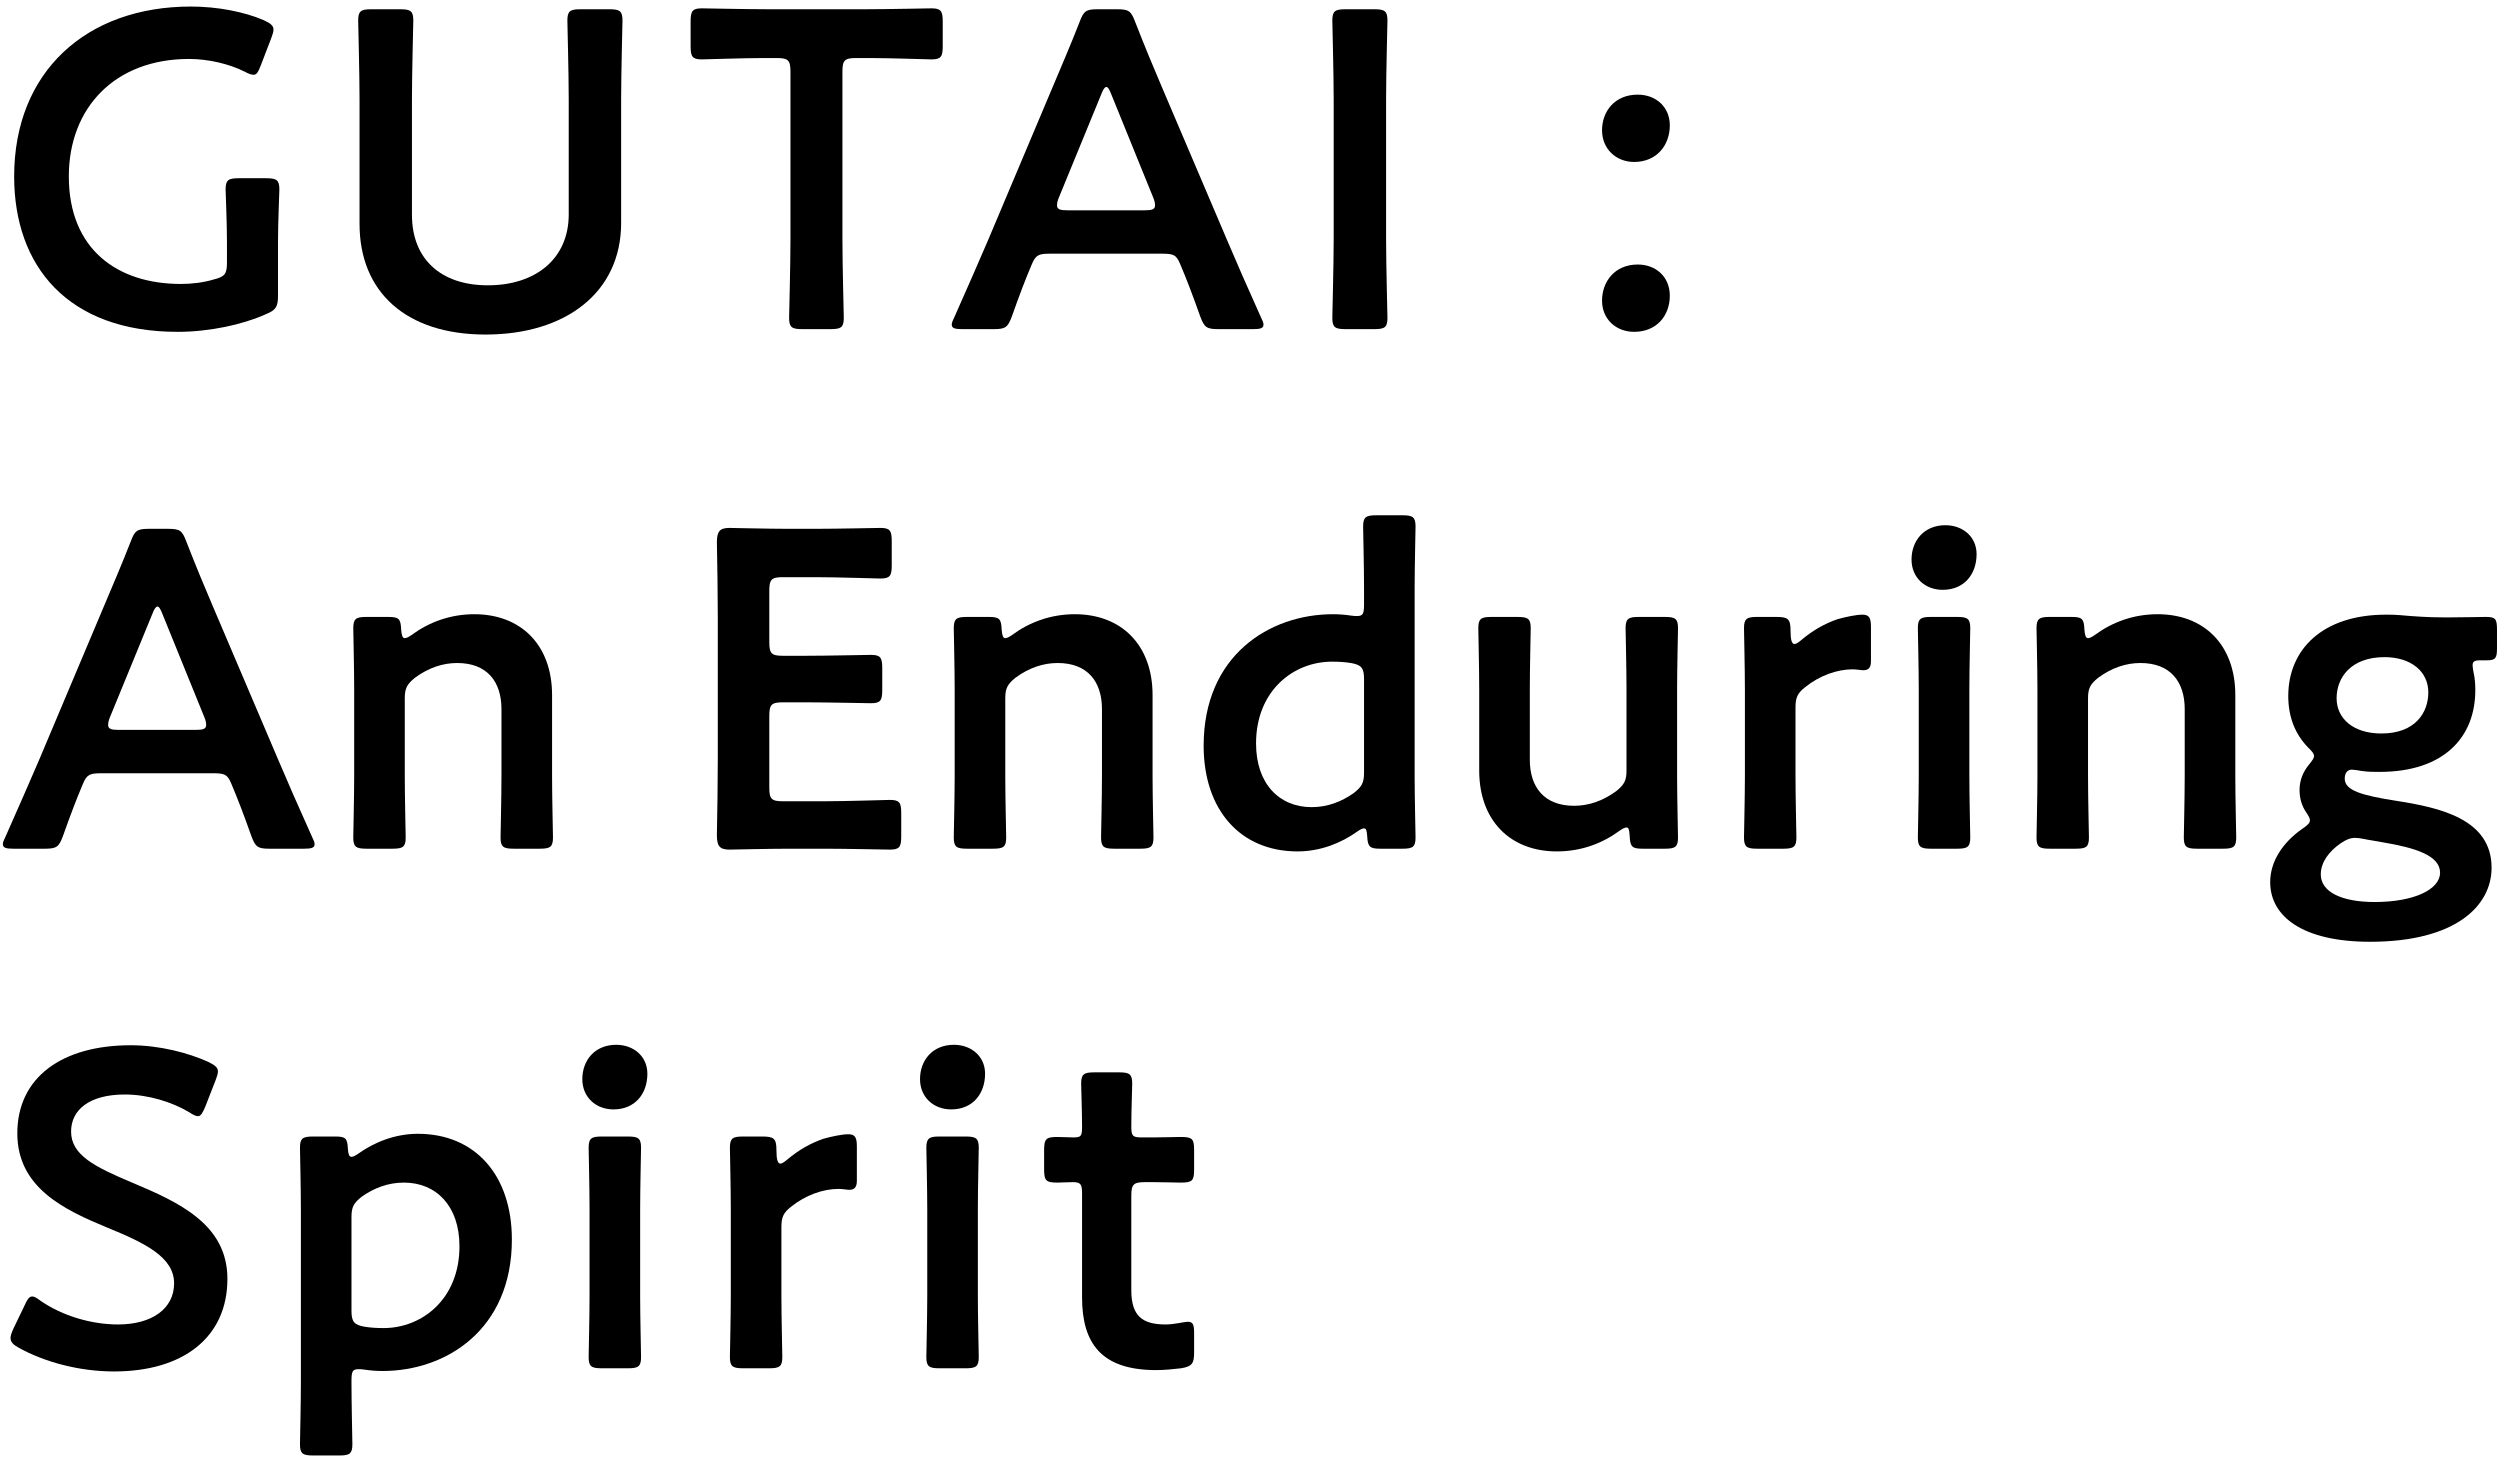 <svg width="332" height="194" viewBox="0 0 332 194" fill="none" xmlns="http://www.w3.org/2000/svg">
<path d="M158.578 177.089V179.609C158.578 181.109 158.278 181.469 156.838 181.709C155.818 181.829 154.618 181.949 153.538 181.949C146.218 181.949 143.698 178.349 143.698 172.289V158.489C143.698 157.289 143.518 156.989 142.498 156.989C141.778 156.989 140.758 157.049 140.458 157.049C138.898 157.049 138.658 156.809 138.658 155.249V152.789C138.658 151.229 138.898 150.989 140.458 150.989C140.938 150.989 141.898 151.049 142.558 151.049C143.578 151.049 143.698 150.869 143.698 149.609C143.698 147.749 143.578 144.329 143.578 143.909C143.578 142.649 143.938 142.409 145.318 142.409H148.618C149.998 142.409 150.358 142.649 150.358 143.909C150.358 144.329 150.238 147.509 150.238 149.609C150.238 150.869 150.418 151.049 151.618 151.049H153.238C154.318 151.049 156.178 150.989 156.778 150.989C158.338 150.989 158.578 151.229 158.578 152.729V155.309C158.578 156.809 158.338 157.049 156.778 157.049C156.238 157.049 154.318 156.989 153.238 156.989H152.038C150.538 156.989 150.238 157.289 150.238 158.789V171.329C150.238 174.749 151.678 175.889 154.798 175.889C155.938 175.889 157.318 175.529 157.738 175.529C158.458 175.529 158.578 175.949 158.578 177.089Z" fill="black"/>
<path d="M126.679 138.749C129.019 138.749 130.819 140.309 130.819 142.589C130.819 145.229 129.199 147.329 126.319 147.329C123.979 147.329 122.179 145.709 122.179 143.309C122.179 140.849 123.799 138.749 126.679 138.749ZM128.239 181.709H124.759C123.379 181.709 123.019 181.469 123.019 180.209C123.019 179.789 123.139 174.809 123.139 172.109V160.529C123.139 157.829 123.019 152.849 123.019 152.429C123.019 151.169 123.379 150.929 124.759 150.929H128.239C129.619 150.929 129.979 151.169 129.979 152.429C129.979 152.849 129.859 157.829 129.859 160.529V172.109C129.859 174.809 129.979 179.789 129.979 180.209C129.979 181.469 129.619 181.709 128.239 181.709Z" fill="black"/>
<path d="M103.771 162.928V172.108C103.771 174.808 103.891 179.788 103.891 180.208C103.891 181.468 103.531 181.708 102.151 181.708H98.671C97.291 181.708 96.931 181.468 96.931 180.208C96.931 179.788 97.051 174.808 97.051 172.108V160.528C97.051 157.828 96.931 152.848 96.931 152.428C96.931 151.168 97.291 150.928 98.671 150.928H101.191C102.751 150.928 103.111 151.168 103.111 152.728C103.111 154.048 103.291 154.528 103.651 154.528C103.831 154.528 104.131 154.348 104.551 153.988C106.051 152.728 107.611 151.828 109.351 151.228C110.431 150.928 111.811 150.628 112.651 150.628C113.551 150.628 113.791 151.048 113.791 152.248V156.808C113.791 157.708 113.431 158.008 112.771 158.008C112.471 158.008 111.931 157.888 111.331 157.888C109.291 157.888 106.951 158.728 105.091 160.228C104.071 161.008 103.771 161.608 103.771 162.928Z" fill="black"/>
<path d="M81.832 138.749C84.172 138.749 85.972 140.309 85.972 142.589C85.972 145.229 84.352 147.329 81.472 147.329C79.132 147.329 77.332 145.709 77.332 143.309C77.332 140.849 78.952 138.749 81.832 138.749ZM83.392 181.709H79.912C78.532 181.709 78.172 181.469 78.172 180.209C78.172 179.789 78.292 174.809 78.292 172.109V160.529C78.292 157.829 78.172 152.849 78.172 152.429C78.172 151.169 78.532 150.929 79.912 150.929H83.392C84.772 150.929 85.132 151.169 85.132 152.429C85.132 152.849 85.012 157.829 85.012 160.529V172.109C85.012 174.809 85.132 179.789 85.132 180.209C85.132 181.469 84.772 181.709 83.392 181.709Z" fill="black"/>
<path d="M46.677 183.388V183.688C46.677 186.388 46.797 191.368 46.797 191.788C46.797 193.048 46.437 193.288 45.057 193.288H41.577C40.197 193.288 39.837 193.048 39.837 191.788C39.837 191.368 39.957 186.388 39.957 183.688V160.528C39.957 157.828 39.837 152.848 39.837 152.428C39.837 151.168 40.197 150.928 41.577 150.928H44.517C45.897 150.928 46.137 151.168 46.197 152.548C46.257 153.328 46.377 153.628 46.677 153.628C46.857 153.628 47.157 153.508 47.577 153.208C49.677 151.708 52.437 150.568 55.497 150.568C63.117 150.568 67.977 156.088 67.977 164.608C67.977 176.608 59.217 182.068 50.817 182.068C49.977 182.068 49.197 182.008 48.417 181.888C48.057 181.828 47.817 181.828 47.577 181.828C46.797 181.828 46.677 182.188 46.677 183.388ZM50.937 176.368C56.037 176.368 61.017 172.528 61.017 165.508C61.017 160.108 57.897 157.048 53.637 157.048C51.537 157.048 49.677 157.768 48.057 158.908C46.977 159.748 46.677 160.288 46.677 161.608V174.088C46.677 175.528 47.037 175.948 48.417 176.188C49.137 176.308 49.977 176.368 50.937 176.368Z" fill="black"/>
<path d="M17.54 157.049C23.84 159.689 30.2 162.629 30.2 169.829C30.2 177.569 24.38 182.129 15.14 182.129C10.52 182.129 5.9 180.869 2.54 179.009C1.76 178.589 1.4 178.229 1.4 177.689C1.4 177.389 1.52 177.029 1.76 176.489L3.26 173.369C3.62 172.589 3.86 172.169 4.28 172.169C4.58 172.169 4.94 172.409 5.42 172.769C8.3 174.749 12.14 175.889 15.68 175.889C20.18 175.889 23.12 173.789 23.12 170.429C23.12 166.949 19.28 165.089 14.3 163.049C8.48 160.649 2.3 157.709 2.3 150.509C2.3 143.069 8.24 138.809 17.36 138.809C21.2 138.809 25.04 139.829 27.68 141.029C28.52 141.449 28.94 141.749 28.94 142.289C28.94 142.589 28.82 142.949 28.64 143.429L27.26 146.969C26.9 147.809 26.66 148.229 26.3 148.229C26 148.229 25.64 148.049 25.1 147.689C22.88 146.369 19.7 145.349 16.58 145.349C11.78 145.349 9.44 147.449 9.44 150.269C9.44 153.389 12.56 154.949 17.54 157.049Z" fill="black"/>
<path d="M311.381 103.408C311.381 104.968 313.601 105.628 318.221 106.348C323.981 107.248 330.881 108.748 330.881 115.228C330.881 120.328 326.081 125.068 314.741 125.068C305.801 125.068 301.481 121.708 301.481 117.148C301.481 114.388 303.161 111.868 305.741 110.068C306.461 109.588 306.761 109.288 306.761 108.928C306.761 108.688 306.581 108.328 306.161 107.728C305.681 106.948 305.381 106.048 305.381 104.908C305.381 103.588 305.861 102.508 306.581 101.608C307.061 101.008 307.301 100.708 307.301 100.408C307.301 100.048 307.001 99.748 306.461 99.208C304.781 97.468 303.881 95.188 303.881 92.428C303.881 86.248 308.441 81.628 316.841 81.628C317.501 81.628 318.101 81.628 318.701 81.688C320.621 81.868 322.601 81.988 324.461 81.988H325.421C327.161 81.988 329.381 81.928 330.161 81.928C331.421 81.928 331.601 82.228 331.601 83.608V86.068C331.601 87.388 331.421 87.688 330.281 87.688H329.381C328.601 87.688 328.361 87.868 328.361 88.348C328.361 88.588 328.421 88.888 328.481 89.248C328.661 90.028 328.721 90.808 328.721 91.648C328.721 97.888 324.581 102.508 316.001 102.508C315.221 102.508 314.441 102.508 313.661 102.388C313.301 102.328 312.581 102.208 312.341 102.208C311.741 102.208 311.381 102.628 311.381 103.408ZM316.661 87.268C312.221 87.268 310.301 89.968 310.301 92.728C310.301 95.428 312.521 97.408 316.241 97.408C320.801 97.408 322.481 94.588 322.481 91.948C322.481 89.188 320.201 87.268 316.661 87.268ZM313.781 111.388C313.421 111.328 313.061 111.268 312.761 111.268C312.101 111.268 311.561 111.508 310.841 111.988C309.281 113.068 308.201 114.508 308.201 116.128C308.201 118.468 311.021 119.788 315.341 119.788C320.621 119.788 324.041 118.108 324.041 115.888C324.041 113.608 320.741 112.588 316.481 111.868C315.581 111.688 314.621 111.568 313.781 111.388Z" fill="black"/>
<path d="M277.29 92.728V103.108C277.29 105.808 277.41 110.788 277.41 111.208C277.41 112.468 277.05 112.708 275.67 112.708H272.19C270.81 112.708 270.45 112.468 270.45 111.208C270.45 110.788 270.57 105.808 270.57 103.108V91.528C270.57 88.828 270.45 83.848 270.45 83.428C270.45 82.168 270.81 81.928 272.19 81.928H275.07C276.51 81.928 276.75 82.168 276.81 83.608C276.87 84.388 276.99 84.748 277.29 84.748C277.47 84.748 277.77 84.628 278.19 84.328C280.47 82.648 283.29 81.568 286.53 81.568C292.71 81.568 296.85 85.648 296.85 92.308V103.108C296.85 105.808 296.97 110.788 296.97 111.208C296.97 112.468 296.61 112.708 295.23 112.708H291.75C290.37 112.708 290.01 112.468 290.01 111.208C290.01 110.788 290.13 105.808 290.13 103.108V94.168C290.13 90.508 288.21 88.048 284.25 88.048C282.39 88.048 280.47 88.648 278.61 90.028C277.59 90.868 277.29 91.408 277.29 92.728Z" fill="black"/>
<path d="M258.351 69.749C260.691 69.749 262.491 71.308 262.491 73.588C262.491 76.228 260.871 78.329 257.991 78.329C255.651 78.329 253.851 76.709 253.851 74.308C253.851 71.849 255.471 69.749 258.351 69.749ZM259.911 112.709H256.431C255.051 112.709 254.691 112.469 254.691 111.209C254.691 110.789 254.811 105.809 254.811 103.109V91.528C254.811 88.829 254.691 83.849 254.691 83.428C254.691 82.168 255.051 81.928 256.431 81.928H259.911C261.291 81.928 261.651 82.168 261.651 83.428C261.651 83.849 261.531 88.829 261.531 91.528V103.109C261.531 105.809 261.651 110.789 261.651 111.209C261.651 112.469 261.291 112.709 259.911 112.709Z" fill="black"/>
<path d="M238.443 93.928V103.108C238.443 105.808 238.563 110.788 238.563 111.208C238.563 112.468 238.203 112.708 236.823 112.708H233.343C231.963 112.708 231.603 112.468 231.603 111.208C231.603 110.788 231.723 105.808 231.723 103.108V91.528C231.723 88.828 231.603 83.848 231.603 83.428C231.603 82.168 231.963 81.928 233.343 81.928H235.863C237.423 81.928 237.783 82.168 237.783 83.728C237.783 85.048 237.963 85.528 238.323 85.528C238.503 85.528 238.803 85.348 239.223 84.988C240.723 83.728 242.283 82.828 244.023 82.228C245.103 81.928 246.483 81.628 247.323 81.628C248.223 81.628 248.463 82.048 248.463 83.248V87.808C248.463 88.708 248.103 89.008 247.443 89.008C247.143 89.008 246.603 88.888 246.003 88.888C243.963 88.888 241.623 89.728 239.763 91.228C238.743 92.008 238.443 92.608 238.443 93.928Z" fill="black"/>
<path d="M221.099 112.709H218.219C216.779 112.709 216.479 112.529 216.419 110.969C216.359 110.189 216.299 109.889 215.999 109.889C215.819 109.889 215.519 110.009 215.099 110.309C212.819 111.989 209.999 113.069 206.759 113.069C200.579 113.069 196.439 108.989 196.439 102.329V91.469C196.439 88.829 196.319 83.849 196.319 83.429C196.319 82.169 196.679 81.929 198.059 81.929H201.539C202.919 81.929 203.279 82.169 203.279 83.429C203.279 83.849 203.159 88.829 203.159 91.469V100.889C203.159 104.549 205.079 107.009 209.039 107.009C210.899 107.009 212.819 106.409 214.679 105.029C215.699 104.189 215.999 103.649 215.999 102.329V91.469C215.999 88.829 215.879 83.849 215.879 83.429C215.879 82.169 216.239 81.929 217.619 81.929H221.099C222.479 81.929 222.839 82.169 222.839 83.429C222.839 83.849 222.719 88.829 222.719 91.469V103.109C222.719 105.809 222.839 110.789 222.839 111.209C222.839 112.469 222.479 112.709 221.099 112.709Z" fill="black"/>
<path d="M186.244 112.709H183.304C181.924 112.709 181.624 112.469 181.564 111.029C181.504 110.309 181.444 110.009 181.144 110.009C180.964 110.009 180.664 110.129 180.244 110.429C178.144 111.929 175.384 113.069 172.324 113.069C164.704 113.069 159.844 107.549 159.844 99.029C159.844 87.029 168.604 81.569 177.004 81.569C177.844 81.569 178.624 81.629 179.404 81.749C179.764 81.809 180.004 81.809 180.244 81.809C181.024 81.809 181.144 81.449 181.144 80.249V78.029C181.144 75.329 181.024 70.349 181.024 69.929C181.024 68.669 181.384 68.429 182.764 68.429H186.244C187.624 68.429 187.984 68.669 187.984 69.929C187.984 70.349 187.864 75.329 187.864 78.029V103.109C187.864 105.809 187.984 110.789 187.984 111.209C187.984 112.469 187.624 112.709 186.244 112.709ZM179.404 88.049C178.684 87.929 177.844 87.869 176.884 87.869C171.784 87.869 166.804 91.709 166.804 98.729C166.804 104.129 169.924 107.189 174.184 107.189C176.284 107.189 178.144 106.469 179.764 105.329C180.844 104.489 181.144 103.949 181.144 102.629V90.149C181.144 88.709 180.784 88.289 179.404 88.049Z" fill="black"/>
<path d="M133.501 92.728V103.108C133.501 105.808 133.621 110.788 133.621 111.208C133.621 112.468 133.261 112.708 131.881 112.708H128.401C127.021 112.708 126.661 112.468 126.661 111.208C126.661 110.788 126.781 105.808 126.781 103.108V91.528C126.781 88.828 126.661 83.848 126.661 83.428C126.661 82.168 127.021 81.928 128.401 81.928H131.281C132.721 81.928 132.961 82.168 133.021 83.608C133.081 84.388 133.201 84.748 133.501 84.748C133.681 84.748 133.981 84.628 134.401 84.328C136.681 82.648 139.501 81.568 142.741 81.568C148.921 81.568 153.061 85.648 153.061 92.308V103.108C153.061 105.808 153.181 110.788 153.181 111.208C153.181 112.468 152.821 112.708 151.441 112.708H147.961C146.581 112.708 146.221 112.468 146.221 111.208C146.221 110.788 146.341 105.808 146.341 103.108V94.168C146.341 90.508 144.421 88.048 140.461 88.048C138.601 88.048 136.681 88.648 134.821 90.028C133.801 90.868 133.501 91.408 133.501 92.728Z" fill="black"/>
<path d="M103.963 106.408H109.483C112.363 106.408 117.763 106.228 118.183 106.228C119.443 106.228 119.683 106.588 119.683 107.968V111.088C119.683 112.468 119.443 112.828 118.183 112.828C117.763 112.828 112.363 112.708 109.483 112.708H104.863C102.043 112.708 97.303 112.828 96.883 112.828C95.563 112.828 95.203 112.348 95.203 110.908C95.263 107.548 95.323 103.768 95.323 100.888V82.048C95.323 79.108 95.263 75.088 95.203 72.028C95.203 70.588 95.563 70.108 96.883 70.108C97.303 70.108 102.043 70.228 104.863 70.228H108.223C111.103 70.228 116.503 70.108 116.923 70.108C118.183 70.108 118.423 70.468 118.423 71.848V75.088C118.423 76.468 118.183 76.828 116.923 76.828C116.503 76.828 111.103 76.648 108.223 76.648H103.963C102.463 76.648 102.163 76.948 102.163 78.448V85.288C102.163 86.788 102.463 87.088 103.963 87.088H106.963C109.783 87.088 115.243 86.968 115.663 86.968C116.923 86.968 117.163 87.328 117.163 88.708V91.648C117.163 93.028 116.923 93.388 115.663 93.388C115.243 93.388 109.783 93.268 106.963 93.268H103.963C102.463 93.268 102.163 93.568 102.163 95.068V104.608C102.163 106.108 102.463 106.408 103.963 106.408Z" fill="black"/>
<path d="M53.755 92.728V103.108C53.755 105.808 53.875 110.788 53.875 111.208C53.875 112.468 53.515 112.708 52.135 112.708H48.655C47.275 112.708 46.915 112.468 46.915 111.208C46.915 110.788 47.035 105.808 47.035 103.108V91.528C47.035 88.828 46.915 83.848 46.915 83.428C46.915 82.168 47.275 81.928 48.655 81.928H51.535C52.975 81.928 53.215 82.168 53.275 83.608C53.335 84.388 53.455 84.748 53.755 84.748C53.935 84.748 54.235 84.628 54.655 84.328C56.935 82.648 59.755 81.568 62.995 81.568C69.175 81.568 73.315 85.648 73.315 92.308V103.108C73.315 105.808 73.435 110.788 73.435 111.208C73.435 112.468 73.075 112.708 71.695 112.708H68.215C66.835 112.708 66.475 112.468 66.475 111.208C66.475 110.788 66.595 105.808 66.595 103.108V94.168C66.595 90.508 64.675 88.048 60.715 88.048C58.855 88.048 56.935 88.648 55.075 90.028C54.055 90.868 53.755 91.408 53.755 92.728Z" fill="black"/>
<path d="M28.22 102.689H13.52C11.96 102.689 11.54 102.809 11 104.129C10.16 106.109 9.38 108.149 8.36 111.029C7.82 112.469 7.52 112.709 5.96 112.709H1.76C0.8 112.709 0.38 112.589 0.38 112.109C0.38 111.869 0.5 111.569 0.74 111.089C2.6 106.889 3.92 103.889 5.18 100.949L13.76 80.609C14.84 78.028 16.1 75.148 17.36 71.909C17.9 70.469 18.2 70.228 19.76 70.228H22.34C23.9 70.228 24.2 70.469 24.74 71.909C26 75.148 27.2 78.028 28.28 80.549L36.92 100.829C38.24 103.949 39.56 106.949 41.42 111.089C41.66 111.569 41.78 111.869 41.78 112.109C41.78 112.589 41.36 112.709 40.4 112.709H35.78C34.22 112.709 33.92 112.469 33.38 111.029C32.36 108.149 31.58 106.109 30.74 104.129C30.2 102.809 29.84 102.689 28.22 102.689ZM20.24 81.508L14.6 95.249C14.42 95.668 14.36 96.028 14.36 96.269C14.36 96.808 14.78 96.928 15.74 96.928H26C26.96 96.928 27.38 96.808 27.38 96.269C27.38 96.028 27.32 95.668 27.14 95.249L21.56 81.508C21.32 80.909 21.14 80.549 20.9 80.549C20.72 80.549 20.48 80.849 20.24 81.508Z" fill="black"/>
<path d="M217.491 35.128C219.891 35.128 221.751 36.748 221.751 39.268C221.751 41.908 220.011 44.068 217.011 44.068C214.611 44.068 212.751 42.388 212.751 39.928C212.751 37.408 214.431 35.128 217.491 35.128ZM217.491 12.568C219.891 12.568 221.751 14.188 221.751 16.648C221.751 19.288 220.011 21.508 217.011 21.508C214.611 21.508 212.751 19.768 212.751 17.308C212.751 14.788 214.431 12.568 217.491 12.568Z" fill="black"/>
<path d="M182.513 43.709H178.673C177.293 43.709 176.933 43.468 176.933 42.209C176.933 41.788 177.113 35.188 177.113 31.709V13.229C177.113 9.749 176.933 3.149 176.933 2.729C176.933 1.469 177.293 1.229 178.673 1.229H182.513C183.893 1.229 184.253 1.469 184.253 2.729C184.253 3.149 184.073 9.749 184.073 13.229V31.709C184.073 35.188 184.253 41.788 184.253 42.209C184.253 43.468 183.893 43.709 182.513 43.709Z" fill="black"/>
<path d="M154.232 33.688H139.532C137.972 33.688 137.552 33.809 137.012 35.129C136.172 37.108 135.392 39.148 134.372 42.029C133.832 43.468 133.532 43.709 131.972 43.709H127.772C126.812 43.709 126.392 43.589 126.392 43.108C126.392 42.868 126.512 42.569 126.752 42.089C128.612 37.889 129.932 34.889 131.192 31.948L139.772 11.608C140.852 9.029 142.112 6.149 143.372 2.909C143.912 1.469 144.212 1.229 145.772 1.229H148.352C149.912 1.229 150.212 1.469 150.752 2.909C152.012 6.149 153.212 9.029 154.292 11.549L162.932 31.828C164.252 34.949 165.572 37.949 167.432 42.089C167.672 42.569 167.792 42.868 167.792 43.108C167.792 43.589 167.372 43.709 166.412 43.709H161.792C160.232 43.709 159.932 43.468 159.392 42.029C158.372 39.148 157.592 37.108 156.752 35.129C156.212 33.809 155.852 33.688 154.232 33.688ZM146.252 12.508L140.612 26.248C140.432 26.669 140.372 27.029 140.372 27.268C140.372 27.808 140.792 27.928 141.752 27.928H152.012C152.972 27.928 153.392 27.808 153.392 27.268C153.392 27.029 153.332 26.669 153.152 26.248L147.572 12.508C147.332 11.909 147.152 11.549 146.912 11.549C146.732 11.549 146.492 11.848 146.252 12.508Z" fill="black"/>
<path d="M111.874 9.508V31.708C111.874 35.188 112.054 41.788 112.054 42.208C112.054 43.468 111.694 43.708 110.314 43.708H106.534C105.154 43.708 104.794 43.468 104.794 42.208C104.794 41.788 104.974 35.188 104.974 31.708V9.508C104.974 8.008 104.674 7.708 103.174 7.708H101.314C98.794 7.708 93.634 7.888 93.214 7.888C91.954 7.888 91.714 7.528 91.714 6.148V2.848C91.714 1.468 91.954 1.108 93.214 1.108C93.634 1.108 99.094 1.228 101.914 1.228H114.994C117.814 1.228 123.274 1.108 123.694 1.108C124.954 1.108 125.194 1.468 125.194 2.848V6.148C125.194 7.528 124.954 7.888 123.694 7.888C123.274 7.888 118.114 7.708 115.594 7.708H113.674C112.174 7.708 111.874 8.008 111.874 9.508Z" fill="black"/>
<path d="M82.487 13.229V29.608C82.487 38.849 75.107 44.428 64.487 44.428C53.927 44.428 47.747 38.788 47.747 29.729V13.229C47.747 9.749 47.567 3.149 47.567 2.729C47.567 1.469 47.927 1.229 49.307 1.229H53.147C54.527 1.229 54.887 1.469 54.887 2.729C54.887 3.149 54.707 9.749 54.707 13.229V28.529C54.707 34.349 58.487 37.889 64.787 37.889C71.087 37.889 75.527 34.408 75.527 28.468V13.229C75.527 9.749 75.347 3.149 75.347 2.729C75.347 1.469 75.707 1.229 77.087 1.229H80.927C82.307 1.229 82.667 1.469 82.667 2.729C82.667 3.149 82.487 9.749 82.487 13.229Z" fill="black"/>
<path d="M36.92 32.129V39.269C36.92 40.769 36.62 41.189 35.3 41.729C32.24 43.109 27.8 44.069 23.6 44.069C8.96 44.069 1.88 35.309 1.88 23.429C1.88 9.509 11.48 0.869 25.34 0.869C28.94 0.869 32.48 1.589 35 2.669C35.9 3.089 36.32 3.389 36.32 3.929C36.32 4.229 36.2 4.589 36.02 5.069L34.64 8.669C34.28 9.569 34.1 9.929 33.68 9.929C33.38 9.929 33.02 9.809 32.48 9.509C30.44 8.489 27.68 7.829 25.1 7.829C15.26 7.829 9.14 14.309 9.14 23.429C9.14 33.089 15.56 37.709 24.02 37.709C25.46 37.709 27.02 37.529 28.4 37.109C29.84 36.749 30.14 36.389 30.14 34.889V32.129C30.14 29.489 29.96 25.589 29.96 25.169C29.96 23.909 30.32 23.669 31.7 23.669H35.36C36.74 23.669 37.1 23.909 37.1 25.169C37.1 25.589 36.92 29.489 36.92 32.129Z" fill="black"/>
</svg>
